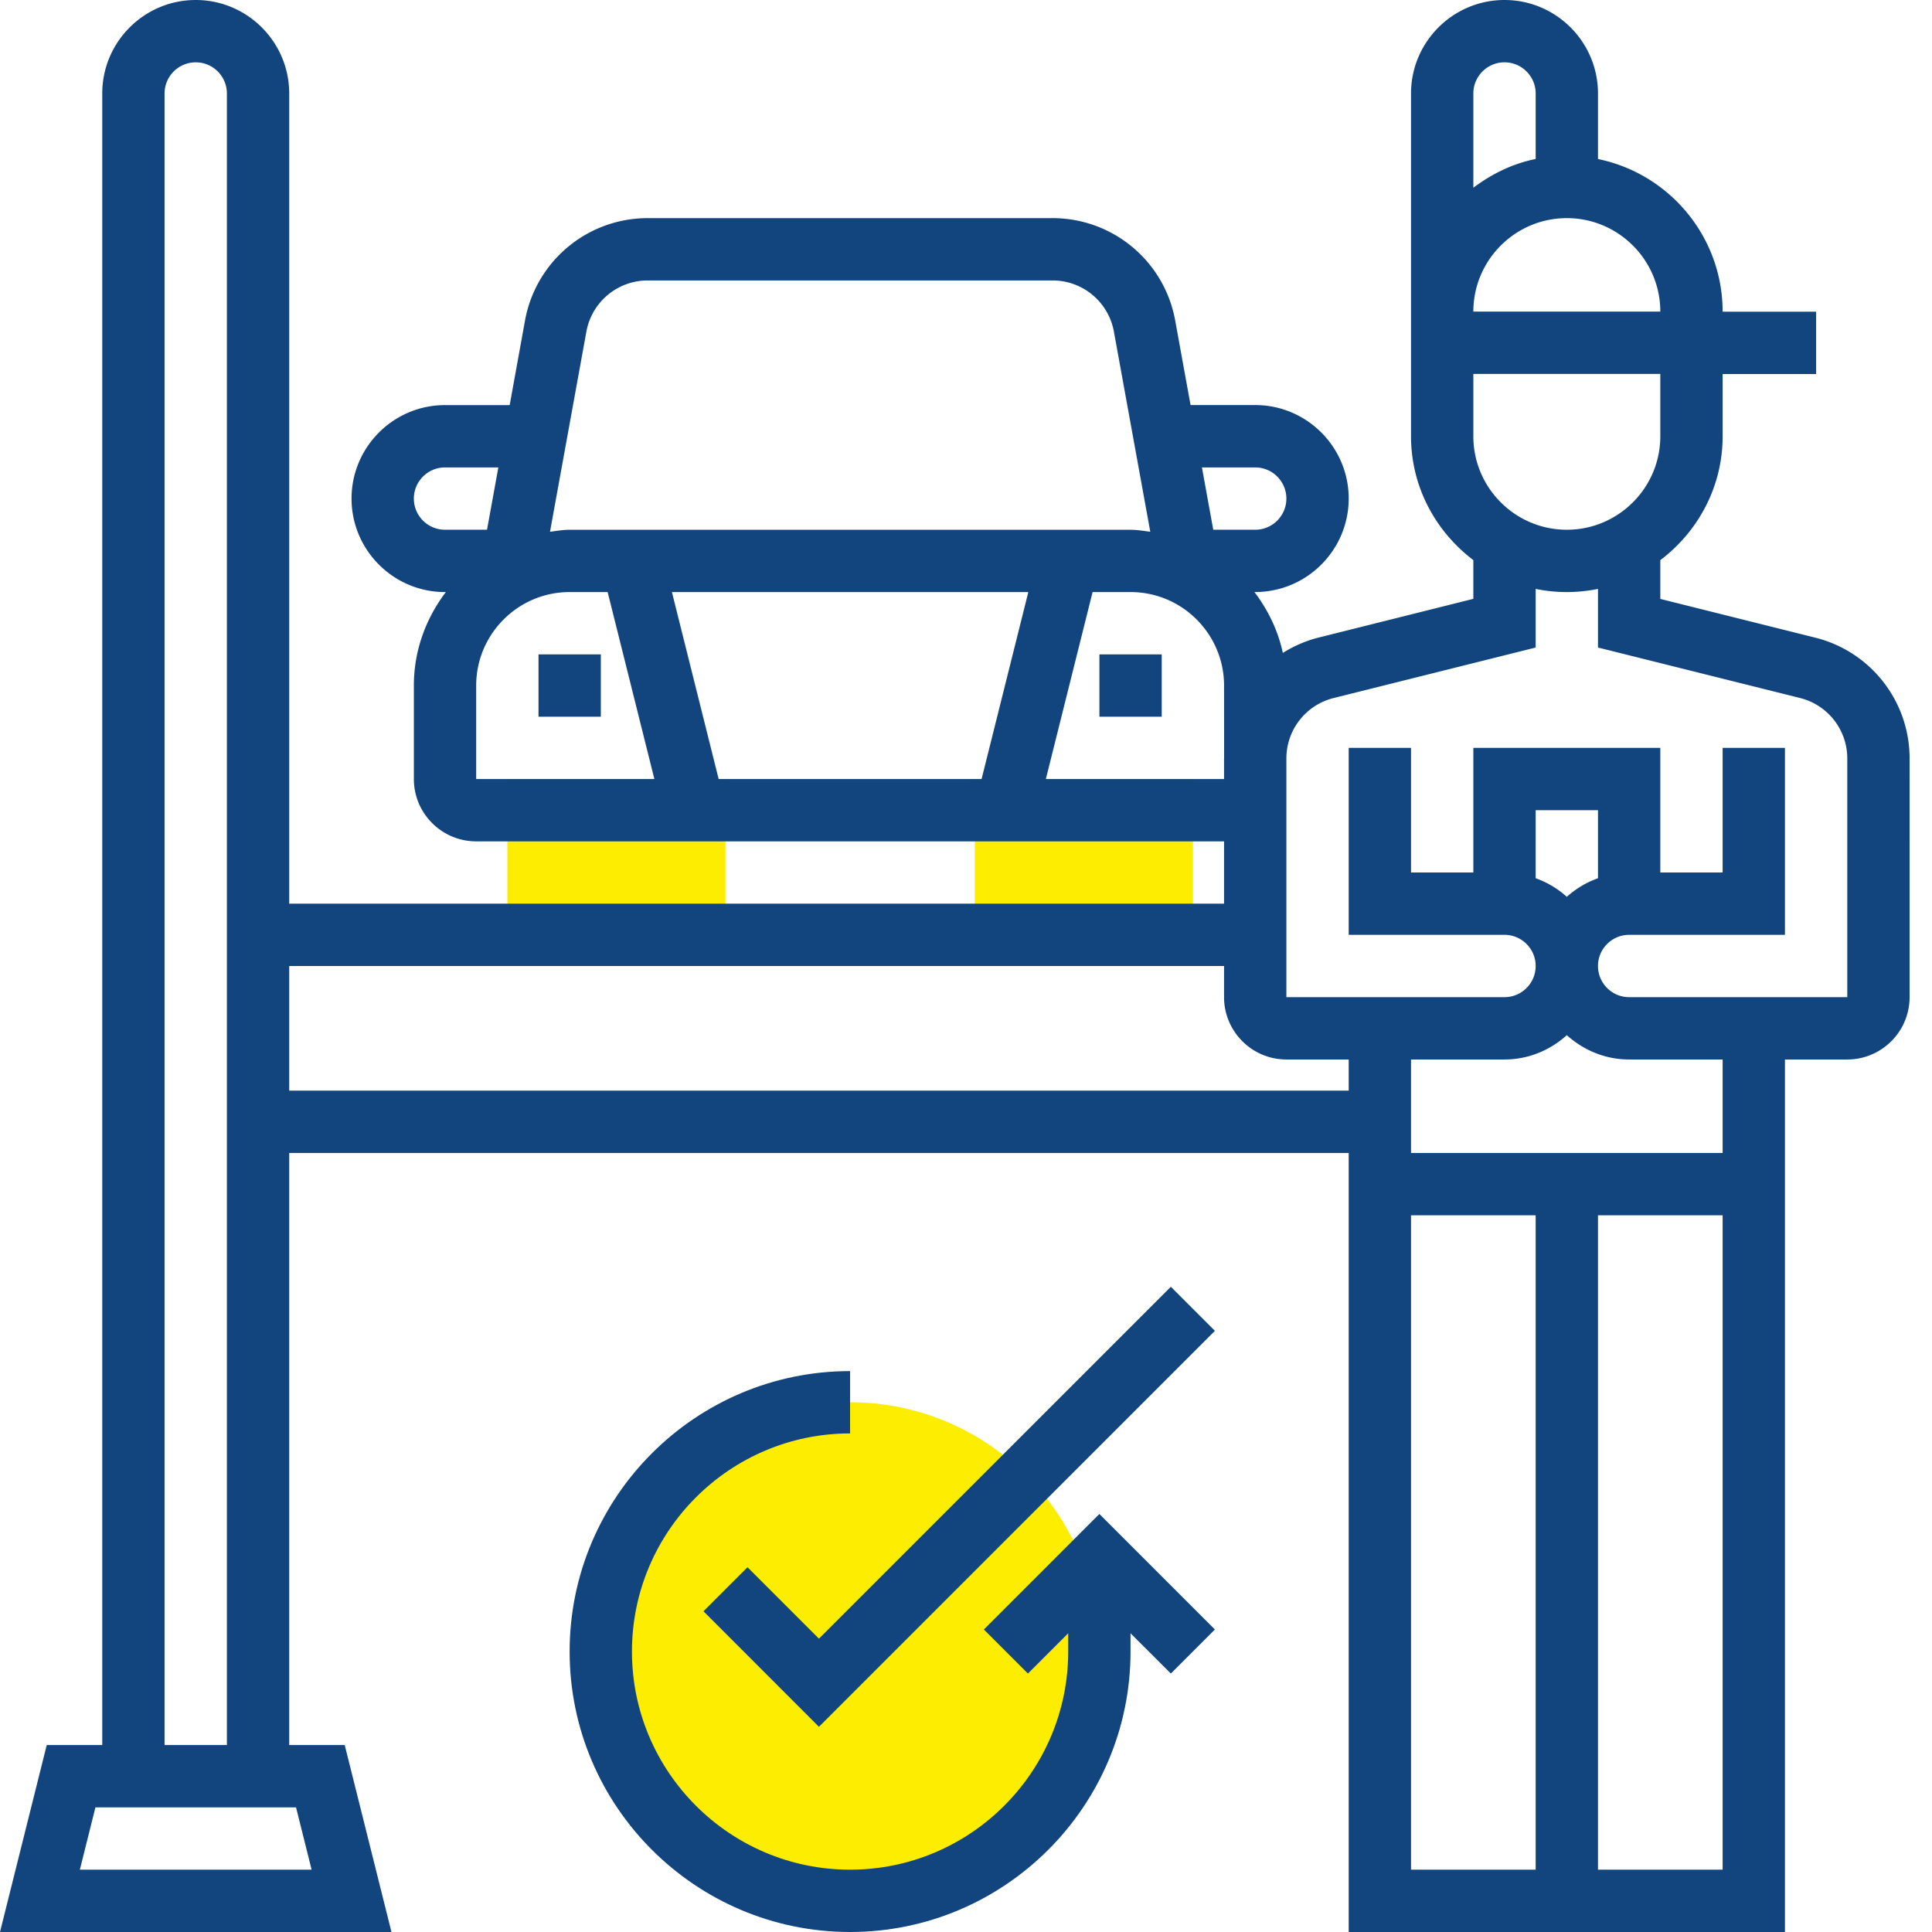 <svg version="1.1" id="Layer_1" xmlns="http://www.w3.org/2000/svg" x="0" y="0" viewBox="-16 -155 496 496" xml:space="preserve"><g class="nc-icon-wrapper"><path class="st0" d="M154.25 93h-24c-8.82 0-16-7.18-16-16V45h56v32c0 8.82-7.18 16-16 16zM274.25 93h-24c-8.82 0-16-7.18-16-16V45h56v32c0 8.82-7.18 16-16 16zM202.25 333c-35.29 0-64-28.71-64-64s28.71-64 64-64 64 28.71 64 64-28.71 64-64 64z" fill="#fded01"/><path class="st1" d="M122.25 13h16v16h-16V13zM266.25 13h16v16h-16V13z" fill="#12457e"/><path class="st1" d="M450.01 8.7l-39.76-9.94v-9.95c9.66-7.31 16-18.79 16-31.79v-16h24v-16h-24c0-19.31-13.77-35.47-32-39.19V-131c0-13.23-10.77-24-24-24s-24 10.77-24 24v88c0 13.02 6.35 24.49 16 31.79v9.95l-39.76 9.95c-3.32.83-6.37 2.2-9.15 3.93-1.24-5.8-3.83-11.06-7.29-15.63h.2c13.23 0 24-10.77 24-24s-10.77-24-24-24h-16.6l-3.95-21.73C282.93-87.95 269.7-99 254.21-99H150.28c-15.48 0-28.71 11.05-31.49 26.27L114.85-51h-16.6c-13.23 0-24 10.77-24 24s10.77 24 24 24h.21c-5.08 6.7-8.21 14.96-8.21 24v24c0 8.82 7.18 16 16 16h192v16h-240v-208c0-13.23-10.77-24-24-24s-24 10.77-24 24v424H-4l-12 48H84.5l-12-48H58.25V141h272v200h112V117h16c8.82 0 16-7.18 16-16V39.74c0-14.71-9.97-27.48-24.24-31.04zM410.25-43c0 13.23-10.77 24-24 24s-24-10.77-24-24v-16h48v16zm0-32h-48c0-13.23 10.77-24 24-24s24 10.77 24 24zm-40-64c4.41 0 8 3.59 8 8v16.81c-5.94 1.21-11.32 3.86-16 7.39V-131c0-4.41 3.59-8 8-8zm-64 104c4.41 0 8 3.59 8 8s-3.59 8-8 8h-10.77l-2.91-16h13.68zM134.54-69.86A16 16 0 0 1 150.29-83h103.93c7.74 0 14.36 5.52 15.75 13.14l9.34 51.38c-1.68-.21-3.33-.51-5.06-.51h-144c-1.73 0-3.38.3-5.05.51l9.34-51.38zM248-3l-12 48h-67.5l-12-48H248zM90.25-27c0-4.41 3.59-8 8-8h13.69l-2.91 16H98.25c-4.41 0-8-3.59-8-8zm16 48c0-13.23 10.77-24 24-24H140l12 48h-45.75V21zM252.5 45l12-48h9.75c13.23 0 24 10.77 24 24l.01 18.63c0 .04-.01.07-.01.1V45H252.5zM64 325H4.5l4-16H60l4 16zm-37.75-32v-424c0-4.41 3.59-8 8-8s8 3.59 8 8v424h-16zm32-168V93h240v8c0 8.82 7.18 16 16 16h16v8h-272zm288 32h32v168h-32V157zm48 168V157h32v168h-32zm32-184h-80v-24h24c6.17 0 11.75-2.41 16-6.24 4.26 3.84 9.83 6.24 16 6.24h24v24zm-32-70.53a23.848 23.848 0 0 0-8 4.77c-2.31-2.09-5.01-3.7-8-4.77V53h16v17.47zm64 30.53h-56c-4.41 0-8-3.59-8-8s3.59-8 8-8h40V37h-16v32h-16V37h-48v32h-16V37h-16v48h40c4.41 0 8 3.59 8 8s-3.59 8-8 8h-56V39.74c0-7.36 4.98-13.74 12.12-15.53l51.88-12.97V-3.81a39.906 39.906 0 0 0 16 0v15.05l51.88 12.96a15.994 15.994 0 0 1 12.12 15.54V101z" fill="#12457e"/><path class="st1" d="M236.59 263.34l11.31 11.31 10.34-10.34V269c0 30.87-25.12 56-56 56s-56-25.13-56-56 25.12-56 56-56v-16c-39.7 0-72 32.3-72 72s32.3 72 72 72 72-32.3 72-72v-4.69l10.35 10.34 11.31-11.31-29.66-29.66-29.65 29.66z" fill="#12457e"/><path class="st1" d="M194.25 265.69l-18.34-18.34-11.31 11.31 29.65 29.66L295.9 186.66l-11.31-11.31-90.34 90.34z" fill="#12457e"/></g></svg>